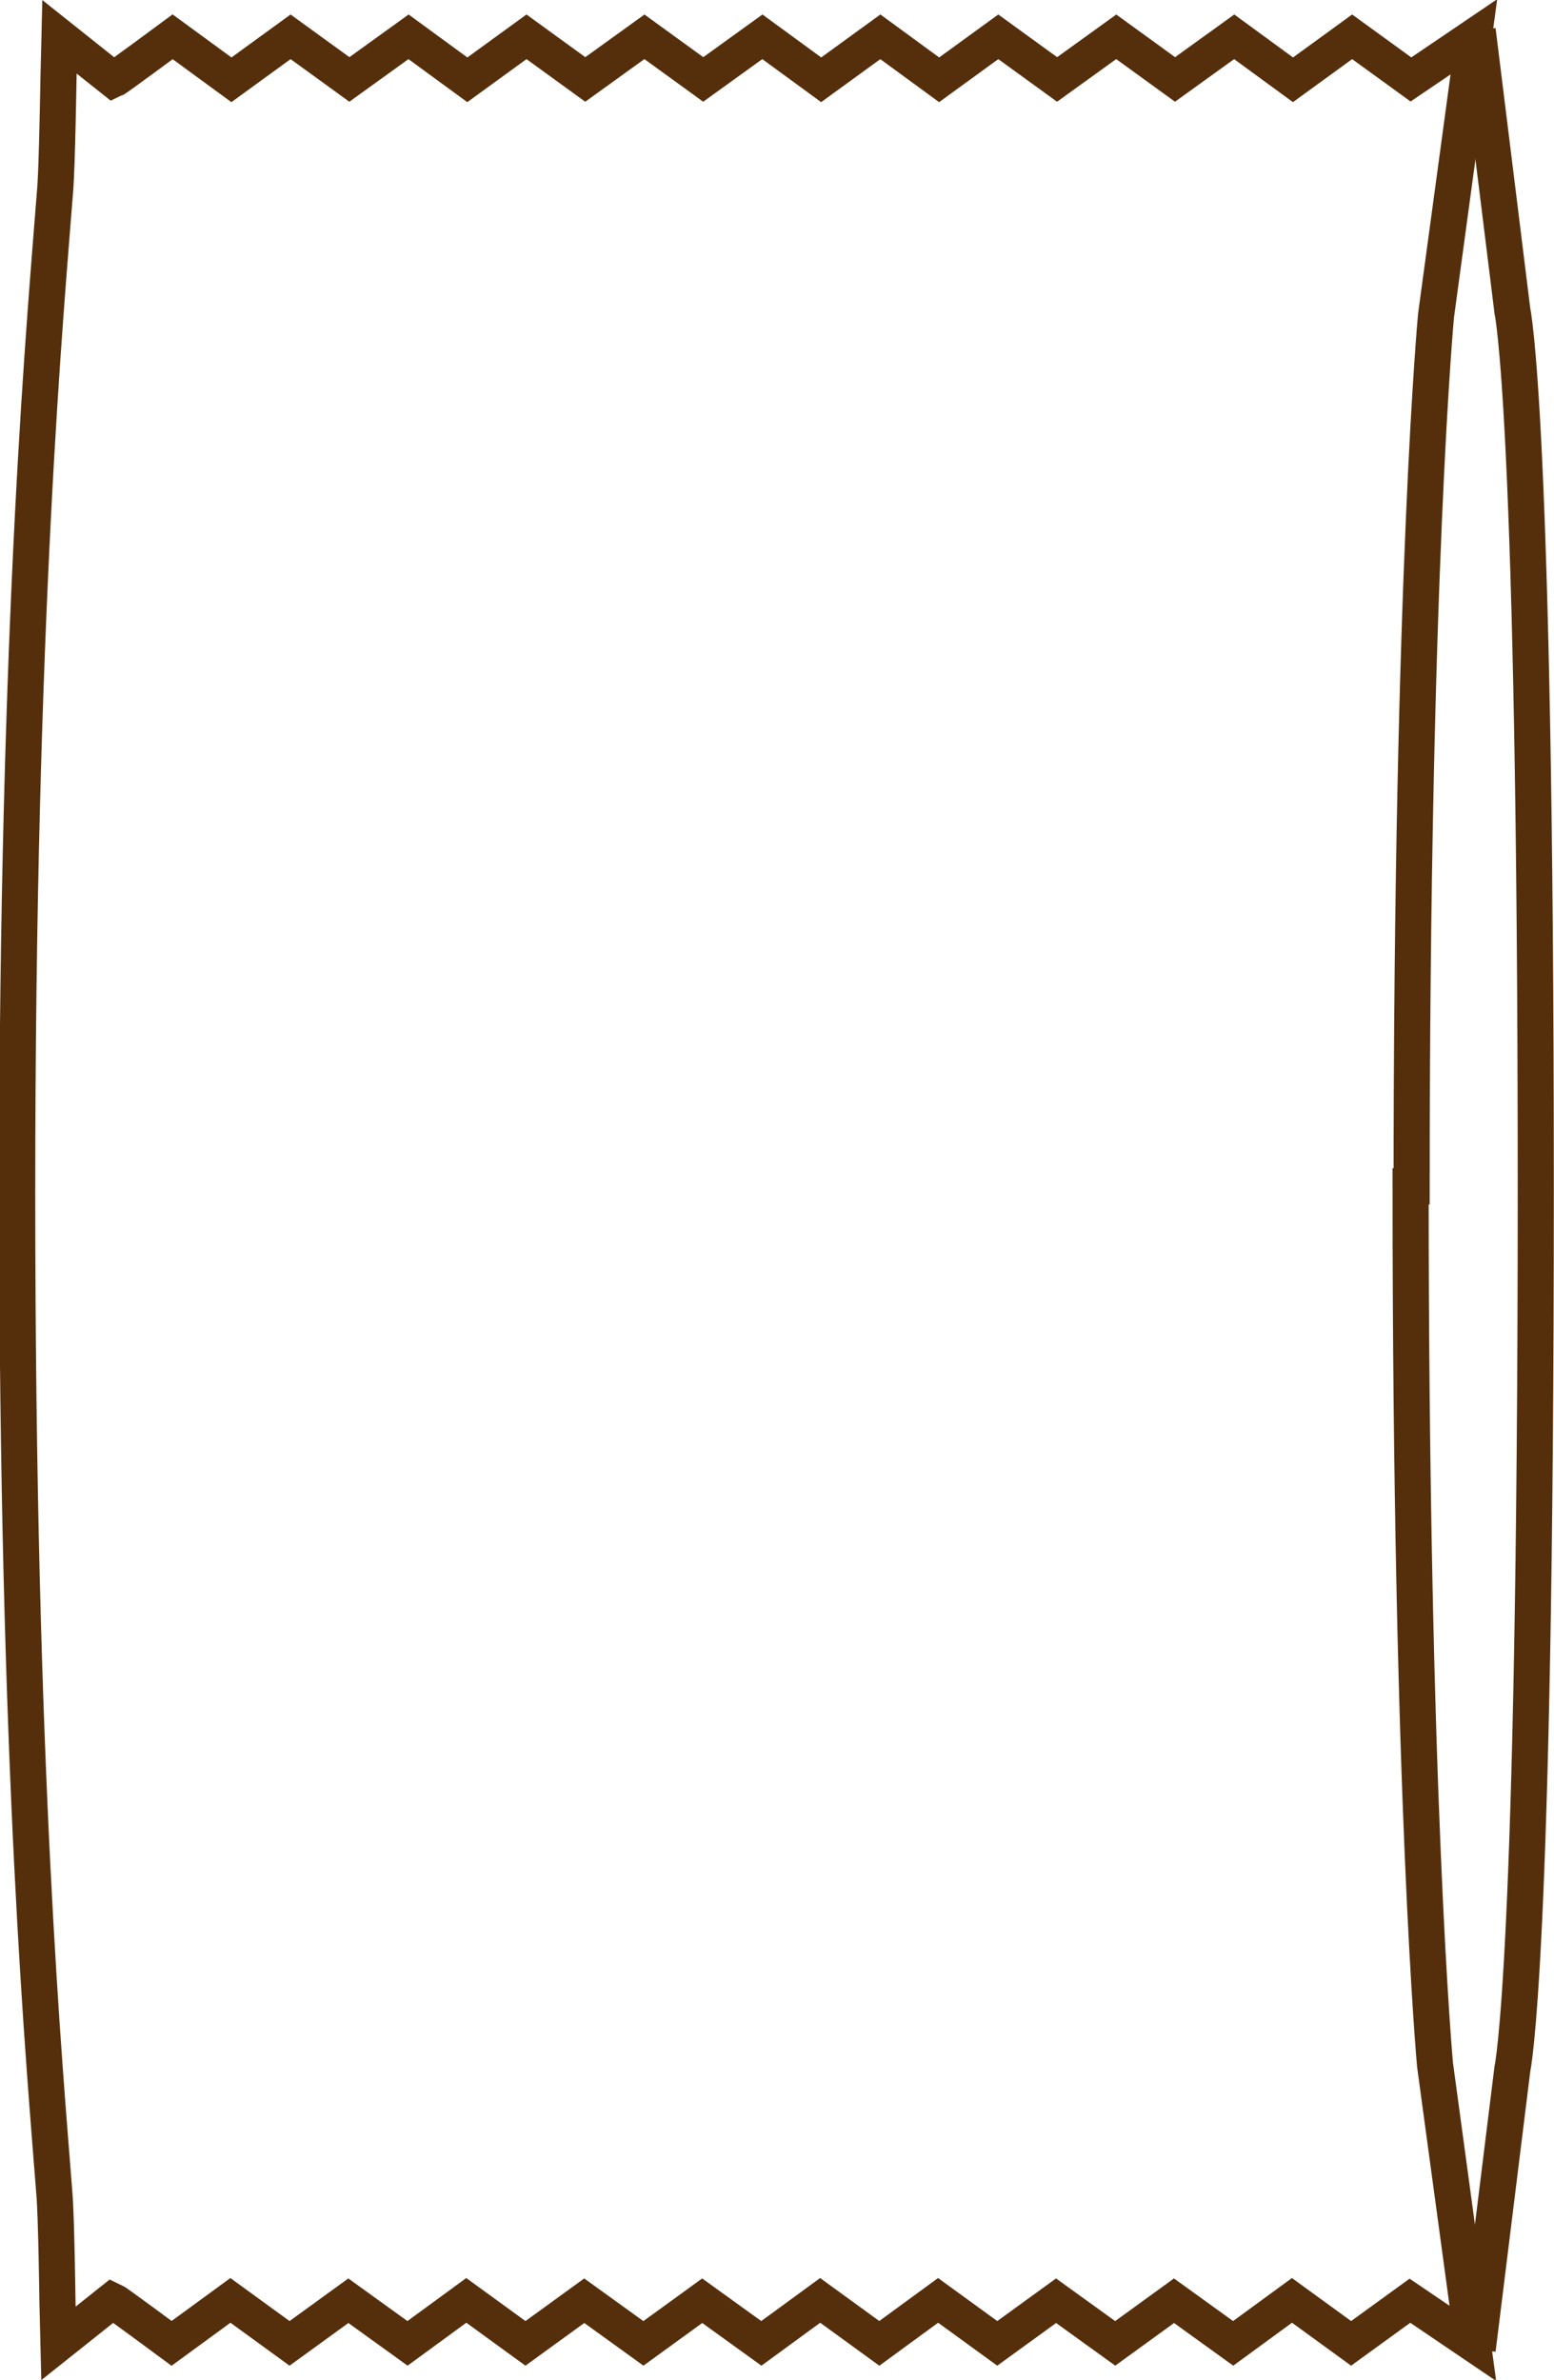 <?xml version="1.0" encoding="UTF-8"?>
<svg id="Capa_2" data-name="Capa 2" xmlns="http://www.w3.org/2000/svg" viewBox="0 0 45.19 69.19">
  <defs>
    <style>
      .cls-1 {
        fill: none;
        stroke: #552f0c;
        stroke-miterlimit: 10;
        stroke-width: 1.05px;
      }
    </style>
  </defs>
  <g id="Capa_1-2" data-name="Capa 1">
    <g>
      <path class="cls-1" d="M42.97,68.31l1.01-8.16s.68-2.97,.68-25.66v.21c0-22.69-.68-25.66-.68-25.66l-1.01-8.16"/>
      <path class="cls-1" d="M41.02,34.49c0,17.82,.71,25.54,.71,25.54l1.1,8.1h0s-1.83-1.24-1.83-1.24l-1.71,1.24-1.72-1.25-1.71,1.25-1.72-1.24-1.71,1.24-1.72-1.24-1.71,1.24-1.72-1.25-1.71,1.25-1.72-1.25-1.71,1.25-1.72-1.24-1.71,1.24-1.72-1.24-1.71,1.24-1.72-1.25-1.71,1.25-1.72-1.24-1.71,1.24-1.72-1.25-1.71,1.25s-1.65-1.22-1.72-1.25l-1.57,1.25-.03-1.25s-.03-2.42-.09-3.12c-.27-3.53-1.08-12.2-1.08-29.05S1.34,8.97,1.61,5.44c.05-.7,.09-3.12,.09-3.12l.03-1.25,1.57,1.25c.07-.03,1.72-1.25,1.72-1.25l1.71,1.25,1.72-1.25,1.71,1.24,1.72-1.24,1.71,1.25,1.72-1.25,1.71,1.24,1.72-1.24,1.71,1.24,1.72-1.24,1.71,1.25,1.72-1.25,1.71,1.25,1.72-1.25,1.71,1.24,1.72-1.24,1.71,1.24,1.72-1.24,1.71,1.25,1.72-1.25,1.71,1.24,1.83-1.24h0s-1.1,8.1-1.1,8.1c0,0-.71,7.51-.71,25.32Z"/>
    </g>
  </g>
</svg>